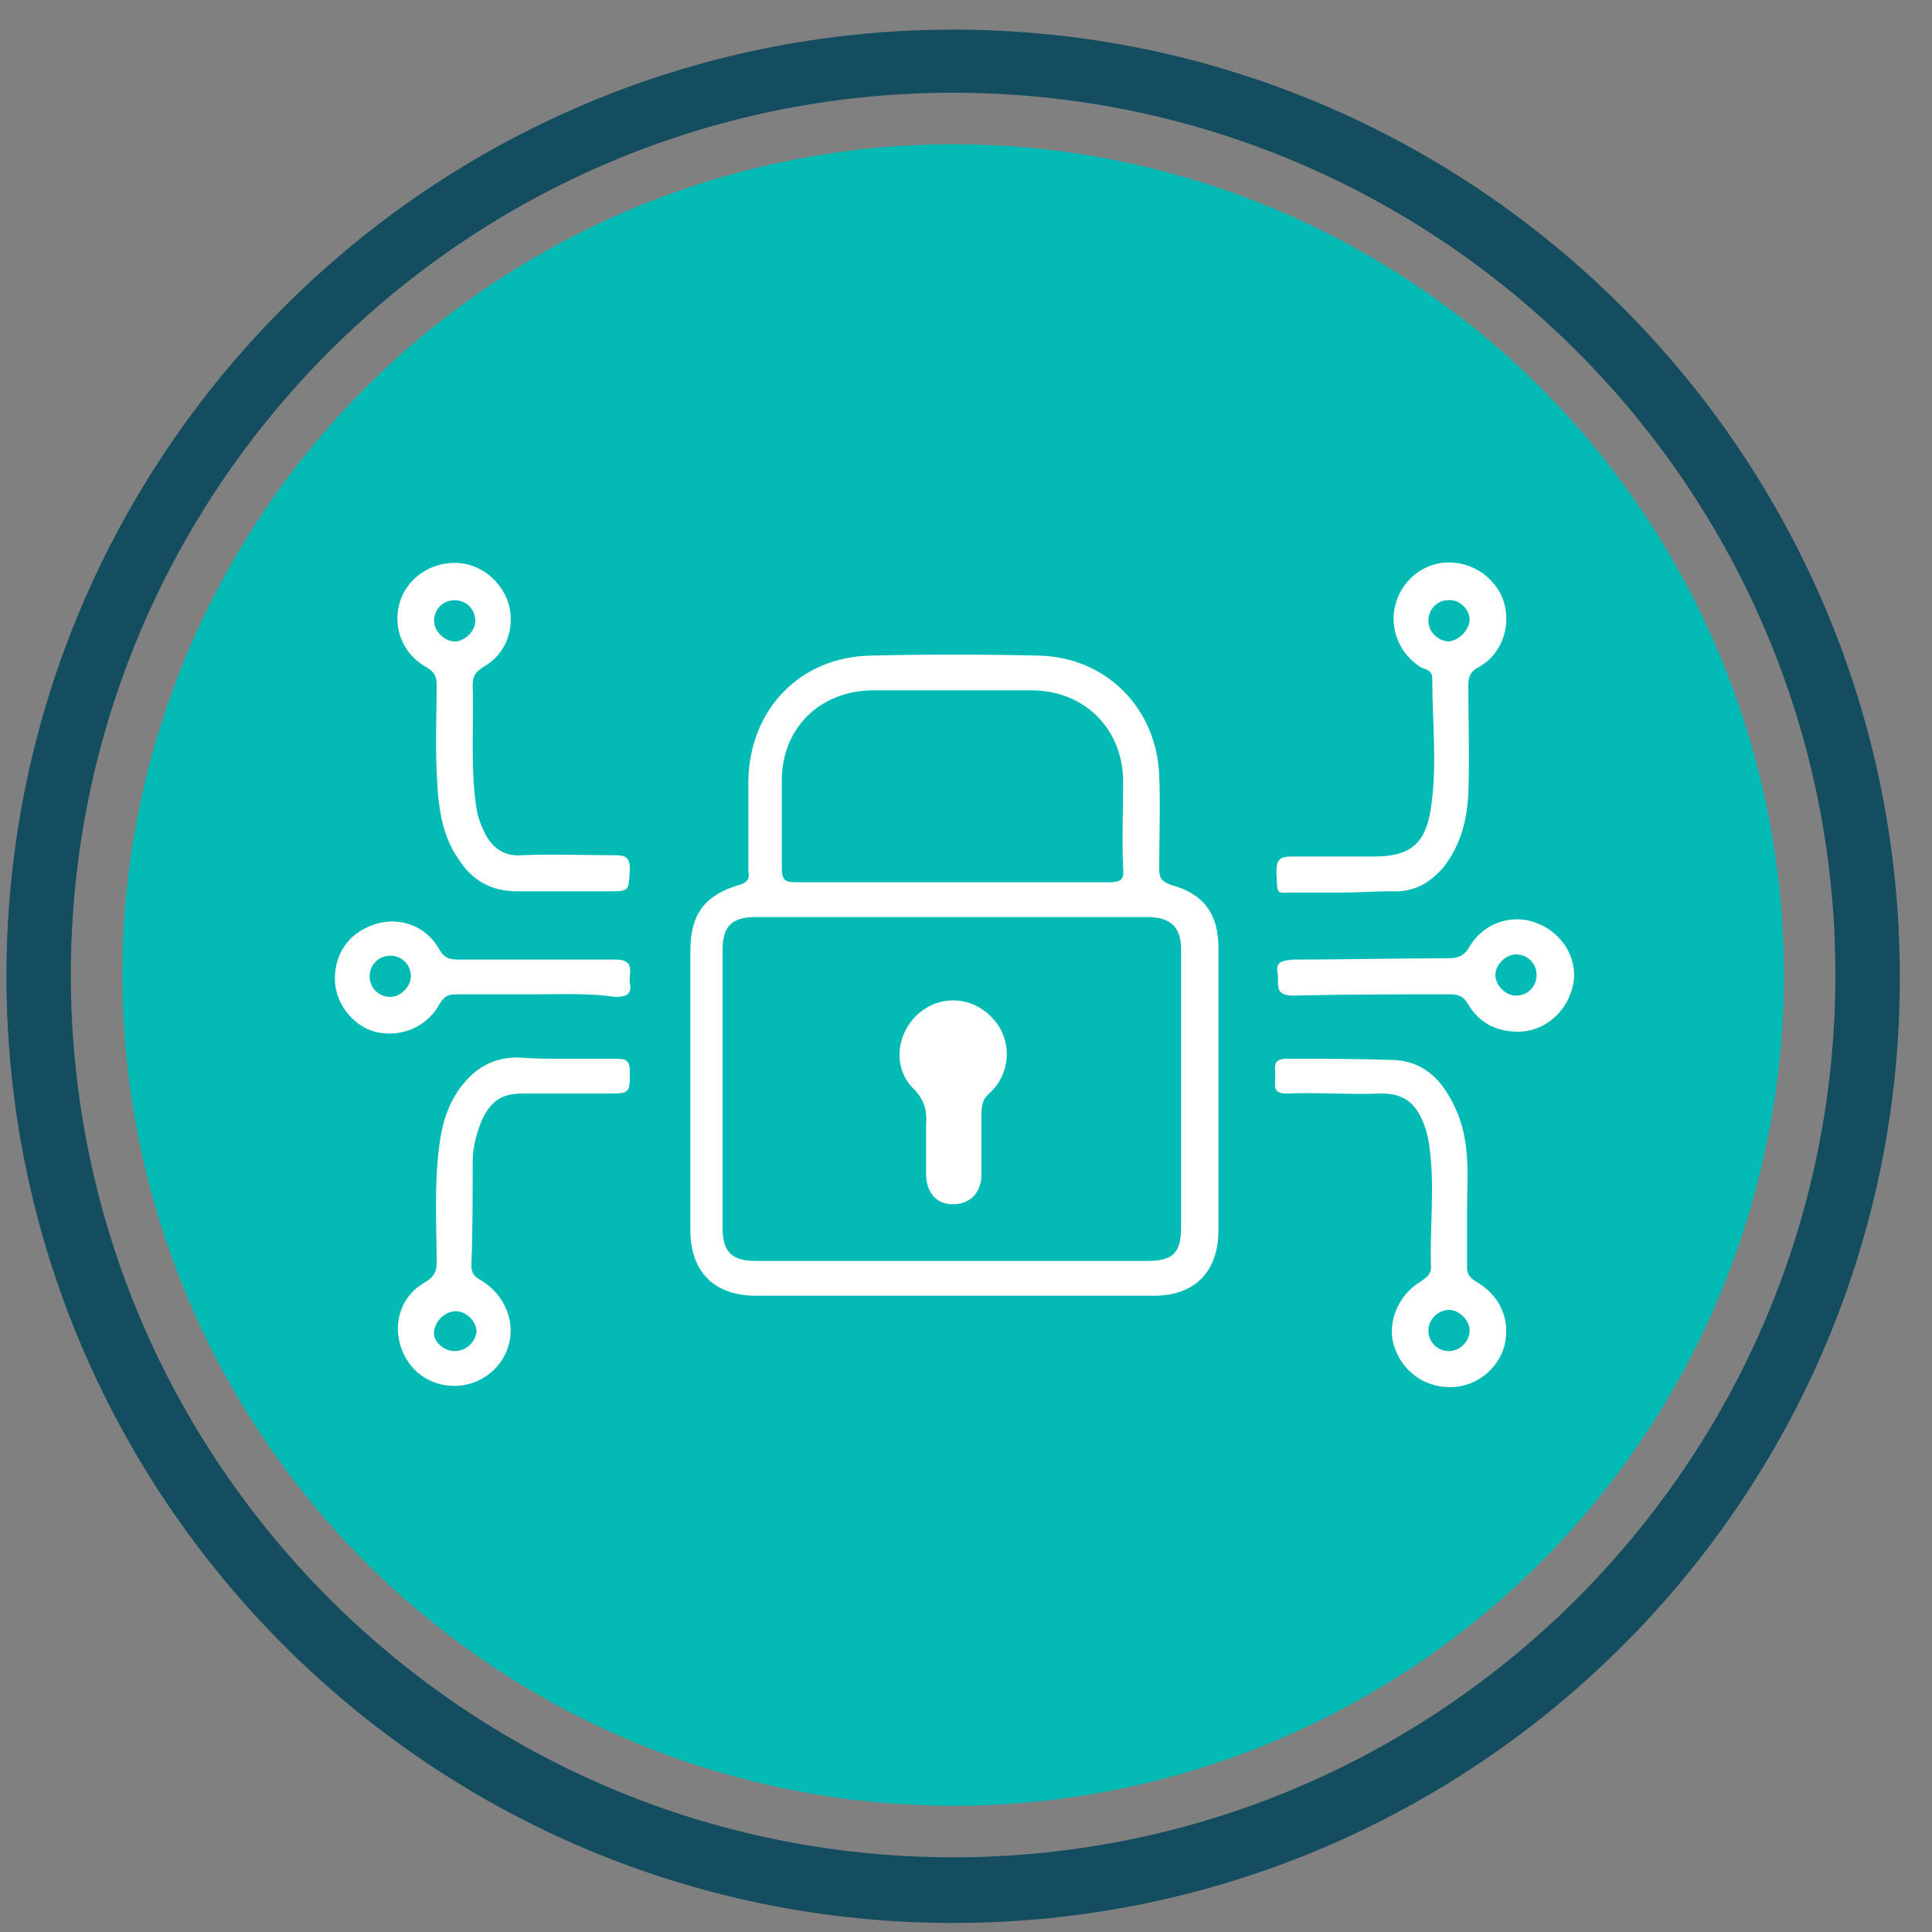 <svg xmlns="http://www.w3.org/2000/svg" xmlns:xlink="http://www.w3.org/1999/xlink" id="Layer_1" x="0px" y="0px" viewBox="0 0 150 150" style="enable-background:new 0 0 150 150;" xml:space="preserve"><rect x="0" y="0" width="150" height="150" fill="#808080" stroke="none"/><style type="text/css">	.st0{fill:#144D60;}	.st1{fill:#03BAB4;}	.st2{fill:#FFFFFF;}</style><g>	<g>		<path class="st0" d="M74,149.3c-40.6,0-73.5-33-73.5-73.5c0-40.6,33-73.5,73.5-73.5c40.6,0,73.5,33,73.5,73.5   C147.6,116.3,114.6,149.3,74,149.3z M74,7.2C36.2,7.2,5.5,37.9,5.5,75.7s30.7,68.5,68.5,68.5c37.8,0,68.5-30.7,68.5-68.5   S111.8,7.2,74,7.2z"></path>	</g>	<g>		<circle class="st1" cx="74" cy="75.7" r="64.5"></circle>	</g></g><g>	<path class="st2" d="M74,100.6c-5.1,0-10.2,0-15.3,0c-3.3,0-5.1-1.9-5.1-5.1c0-7.2,0-14.5,0-21.7c0-2.8,1.1-4.3,3.8-5.1  c0.7-0.2,0.8-0.5,0.7-1.1c0-2.3,0-4.6,0-7c0.1-5.5,4-9.6,9.5-9.7c4.3-0.1,8.7-0.1,13,0c5.3,0.1,9.2,4.1,9.4,9.3  c0.1,2.4,0,4.8,0,7.2c0,0.7,0.1,1,0.9,1.3c2.6,0.7,3.7,2.3,3.7,4.9c0,7.3,0,14.6,0,21.9c0,3.2-1.8,5.1-5,5.1  C84.3,100.6,79.1,100.6,74,100.6C74,100.6,74,100.6,74,100.6z M73.9,97.9c5,0,10.1,0,15.1,0c2.1,0,2.7-0.6,2.7-2.7  c0-7.2,0-14.3,0-21.5c0-1.7-0.8-2.5-2.6-2.5c-10.1,0-20.3,0-30.4,0c-1.9,0-2.6,0.7-2.6,2.6c0,7.2,0,14.3,0,21.5  c0,1.9,0.7,2.6,2.6,2.6C63.9,97.9,68.9,97.9,73.9,97.9z M74,68.5c4,0,8.1,0,12.1,0c0.9,0,1.2-0.2,1.1-1.1c-0.1-2.2,0-4.5,0-6.7  c0-4.1-3-7.1-7.1-7.1c-4.1,0-8.2,0-12.3,0c-4.1,0-7.1,2.9-7.1,7c0,2.3,0,4.6,0,6.8c0,1,0.3,1.1,1.2,1.1C65.9,68.5,70,68.5,74,68.5z  "></path>	<path class="st2" d="M43.8,82.2c1.3,0,2.6,0,4,0c0.8,0,1.1,0.1,1.1,1c0,1.7,0,1.7-1.8,1.7c-2.2,0-4.3,0-6.5,0  c-1.7,0-2.5,0.6-3.2,2.1c-0.4,1-0.7,2.1-0.7,3.1c0,2.7,0,5.4-0.1,8.2c0,0.7,0.4,0.9,0.9,1.2c1.7,1.1,2.5,3.1,2,4.9  c-0.5,1.9-2.3,3.2-4.2,3.2c-2,0-3.6-1.2-4.2-3.1c-0.6-1.9,0.1-4,2-5c0.6-0.4,0.8-0.8,0.8-1.4c0-3-0.2-6.1,0.2-9.1  c0.2-1.6,0.6-3.1,1.6-4.5c1.1-1.5,2.5-2.4,4.5-2.4C41.4,82.2,42.6,82.2,43.8,82.2z M35.3,104.9c0.9,0,1.6-0.7,1.7-1.5  c0-0.8-0.8-1.6-1.6-1.6c-0.8,0-1.6,0.7-1.7,1.6C33.6,104.1,34.4,104.9,35.3,104.9z"></path>	<path class="st2" d="M43.8,69.2c-1.2,0-2.5,0-3.7,0c-2,0-3.5-0.9-4.5-2.5c-1.4-2-1.6-4.4-1.7-6.8c-0.1-2.2,0-4.5,0-6.7  c0-0.6-0.1-1-0.8-1.4c-1.8-1-2.6-3-2.1-4.9c0.5-1.9,2.3-3.2,4.3-3.2c1.9,0,3.6,1.3,4.2,3.2c0.5,1.9-0.2,3.9-2,4.9  c-0.6,0.4-0.8,0.7-0.8,1.4c0.1,3.2-0.2,6.4,0.3,9.6c0.1,0.7,0.4,1.4,0.7,2c0.6,1.1,1.5,1.7,2.8,1.6c2.4-0.1,4.9,0,7.3,0  c0.8,0,1.1,0.2,1.1,1.1c-0.1,1.7,0,1.7-1.7,1.7C46.1,69.2,45,69.2,43.8,69.2C43.8,69.2,43.8,69.2,43.8,69.2z M35.3,46.6  c-0.9,0-1.6,0.7-1.6,1.6c0,0.8,0.8,1.6,1.6,1.6c0.8,0,1.6-0.8,1.6-1.6C36.9,47.3,36.2,46.6,35.3,46.6z"></path>	<path class="st2" d="M104.2,69.3c-1.2,0-2.4,0-3.6,0c-1.6,0-1.4,0.3-1.5-1.6c0-1,0.3-1.2,1.2-1.2c2.1,0,4.2,0,6.4,0  c2.8,0,4-1,4.4-3.8c0.5-3.3,0.1-6.6,0.1-10c0-0.7-0.5-0.7-0.9-0.9c-1.6-1-2.4-2.9-2-4.7c0.4-1.8,1.9-3.2,3.7-3.4  c1.8-0.2,3.6,0.7,4.5,2.4c1,2,0.3,4.6-1.7,5.7c-0.6,0.3-0.8,0.7-0.8,1.4c0,2.8,0.1,5.6,0,8.4c-0.1,2.1-0.6,4-1.9,5.7  c-1.1,1.3-2.4,2-4.1,1.9C106.6,69.2,105.4,69.3,104.2,69.3C104.2,69.3,104.2,69.3,104.2,69.3z M110.9,48.2c0,0.9,0.8,1.6,1.6,1.6  c0.8-0.1,1.6-0.9,1.6-1.7c0-0.8-0.8-1.6-1.7-1.5C111.6,46.6,110.9,47.3,110.9,48.2z"></path>	<path class="st2" d="M113.9,94c0,1.5,0,3,0,4.4c0,0.5,0.2,0.8,0.7,1.1c1.9,1.1,2.7,3,2.2,5c-0.5,1.8-2.2,3.2-4.2,3.2  c-2.1,0-3.8-1.3-4.4-3.3c-0.5-1.8,0.4-3.9,2.1-4.9c0.4-0.3,0.8-0.5,0.8-1.1c-0.1-3.1,0.3-6.2-0.1-9.2c-0.1-0.9-0.3-1.7-0.7-2.5  c-0.6-1.2-1.5-1.8-3-1.8c-2.5,0.1-5-0.1-7.4,0c-1.1,0-0.9-0.6-0.9-1.2c0.1-0.6-0.4-1.5,0.9-1.5c2.8,0,5.6,0,8.4,0.1  c1.9,0.1,3.3,1.2,4.2,2.8c0.9,1.5,1.3,3.1,1.4,4.8C114,91.2,113.9,92.6,113.9,94C113.9,94,113.9,94,113.9,94z M112.5,104.9  c0.8,0,1.6-0.7,1.6-1.6c0-0.8-0.8-1.6-1.6-1.6c-0.8,0-1.6,0.7-1.6,1.6C110.9,104.2,111.6,104.9,112.5,104.9z"></path>	<path class="st2" d="M41.6,77.2c-2,0-4.1,0-6.1,0c-0.7,0-1,0.1-1.4,0.8c-1,1.8-3.1,2.6-5,2.1c-1.8-0.5-3.1-2.3-3.1-4.1  c0-2.1,1.2-3.7,3.3-4.3c1.8-0.5,3.8,0.2,4.8,2c0.4,0.7,0.8,0.8,1.5,0.8c4.1,0,8.2,0,12.2,0c1.6,0,1,1.1,1.1,1.8  c0.2,0.9-0.3,1.1-1.1,1.1C45.7,77.1,43.7,77.2,41.6,77.2z M31.9,75.8c0-0.9-0.7-1.6-1.6-1.6c-0.9,0-1.6,0.7-1.6,1.6  c0,0.9,0.7,1.6,1.6,1.6C31.1,77.4,31.9,76.6,31.9,75.8z"></path>	<path class="st2" d="M117.9,80.1c-1.9,0-3.1-0.8-3.9-2.1c-0.4-0.7-0.8-0.8-1.5-0.8c-4,0-8.1,0-12.1,0.1c-1.5,0-1.1-0.9-1.2-1.7  c-0.2-1,0.4-1,1.2-1.1c4,0,8.1-0.1,12.1-0.1c0.7,0,1.2-0.2,1.6-0.9c1.1-1.9,3.4-2.6,5.3-1.8c2,0.8,3.2,2.9,2.7,4.9  C121.6,78.7,119.8,80.1,117.9,80.1z M119.3,75.7c0-0.9-0.7-1.6-1.6-1.6c-0.8,0-1.6,0.8-1.6,1.6c0,0.8,0.8,1.6,1.6,1.6  C118.6,77.3,119.3,76.6,119.3,75.7z"></path>	<path class="st2" d="M71.9,88.7c0-0.4,0-0.9,0-1.3c0.1-1.1-0.1-2-1-2.9c-1.6-1.6-1.3-4.2,0.3-5.7c1.7-1.6,4.3-1.5,5.9,0.3  c1.5,1.6,1.4,4.2-0.2,5.7c-0.6,0.5-0.7,1-0.7,1.7c0,1.6,0,3.1,0,4.7c0,1.4-0.9,2.3-2.2,2.3c-1.3,0-2.1-0.9-2.1-2.4  C71.9,90.4,71.9,89.5,71.9,88.7z"></path></g></svg>